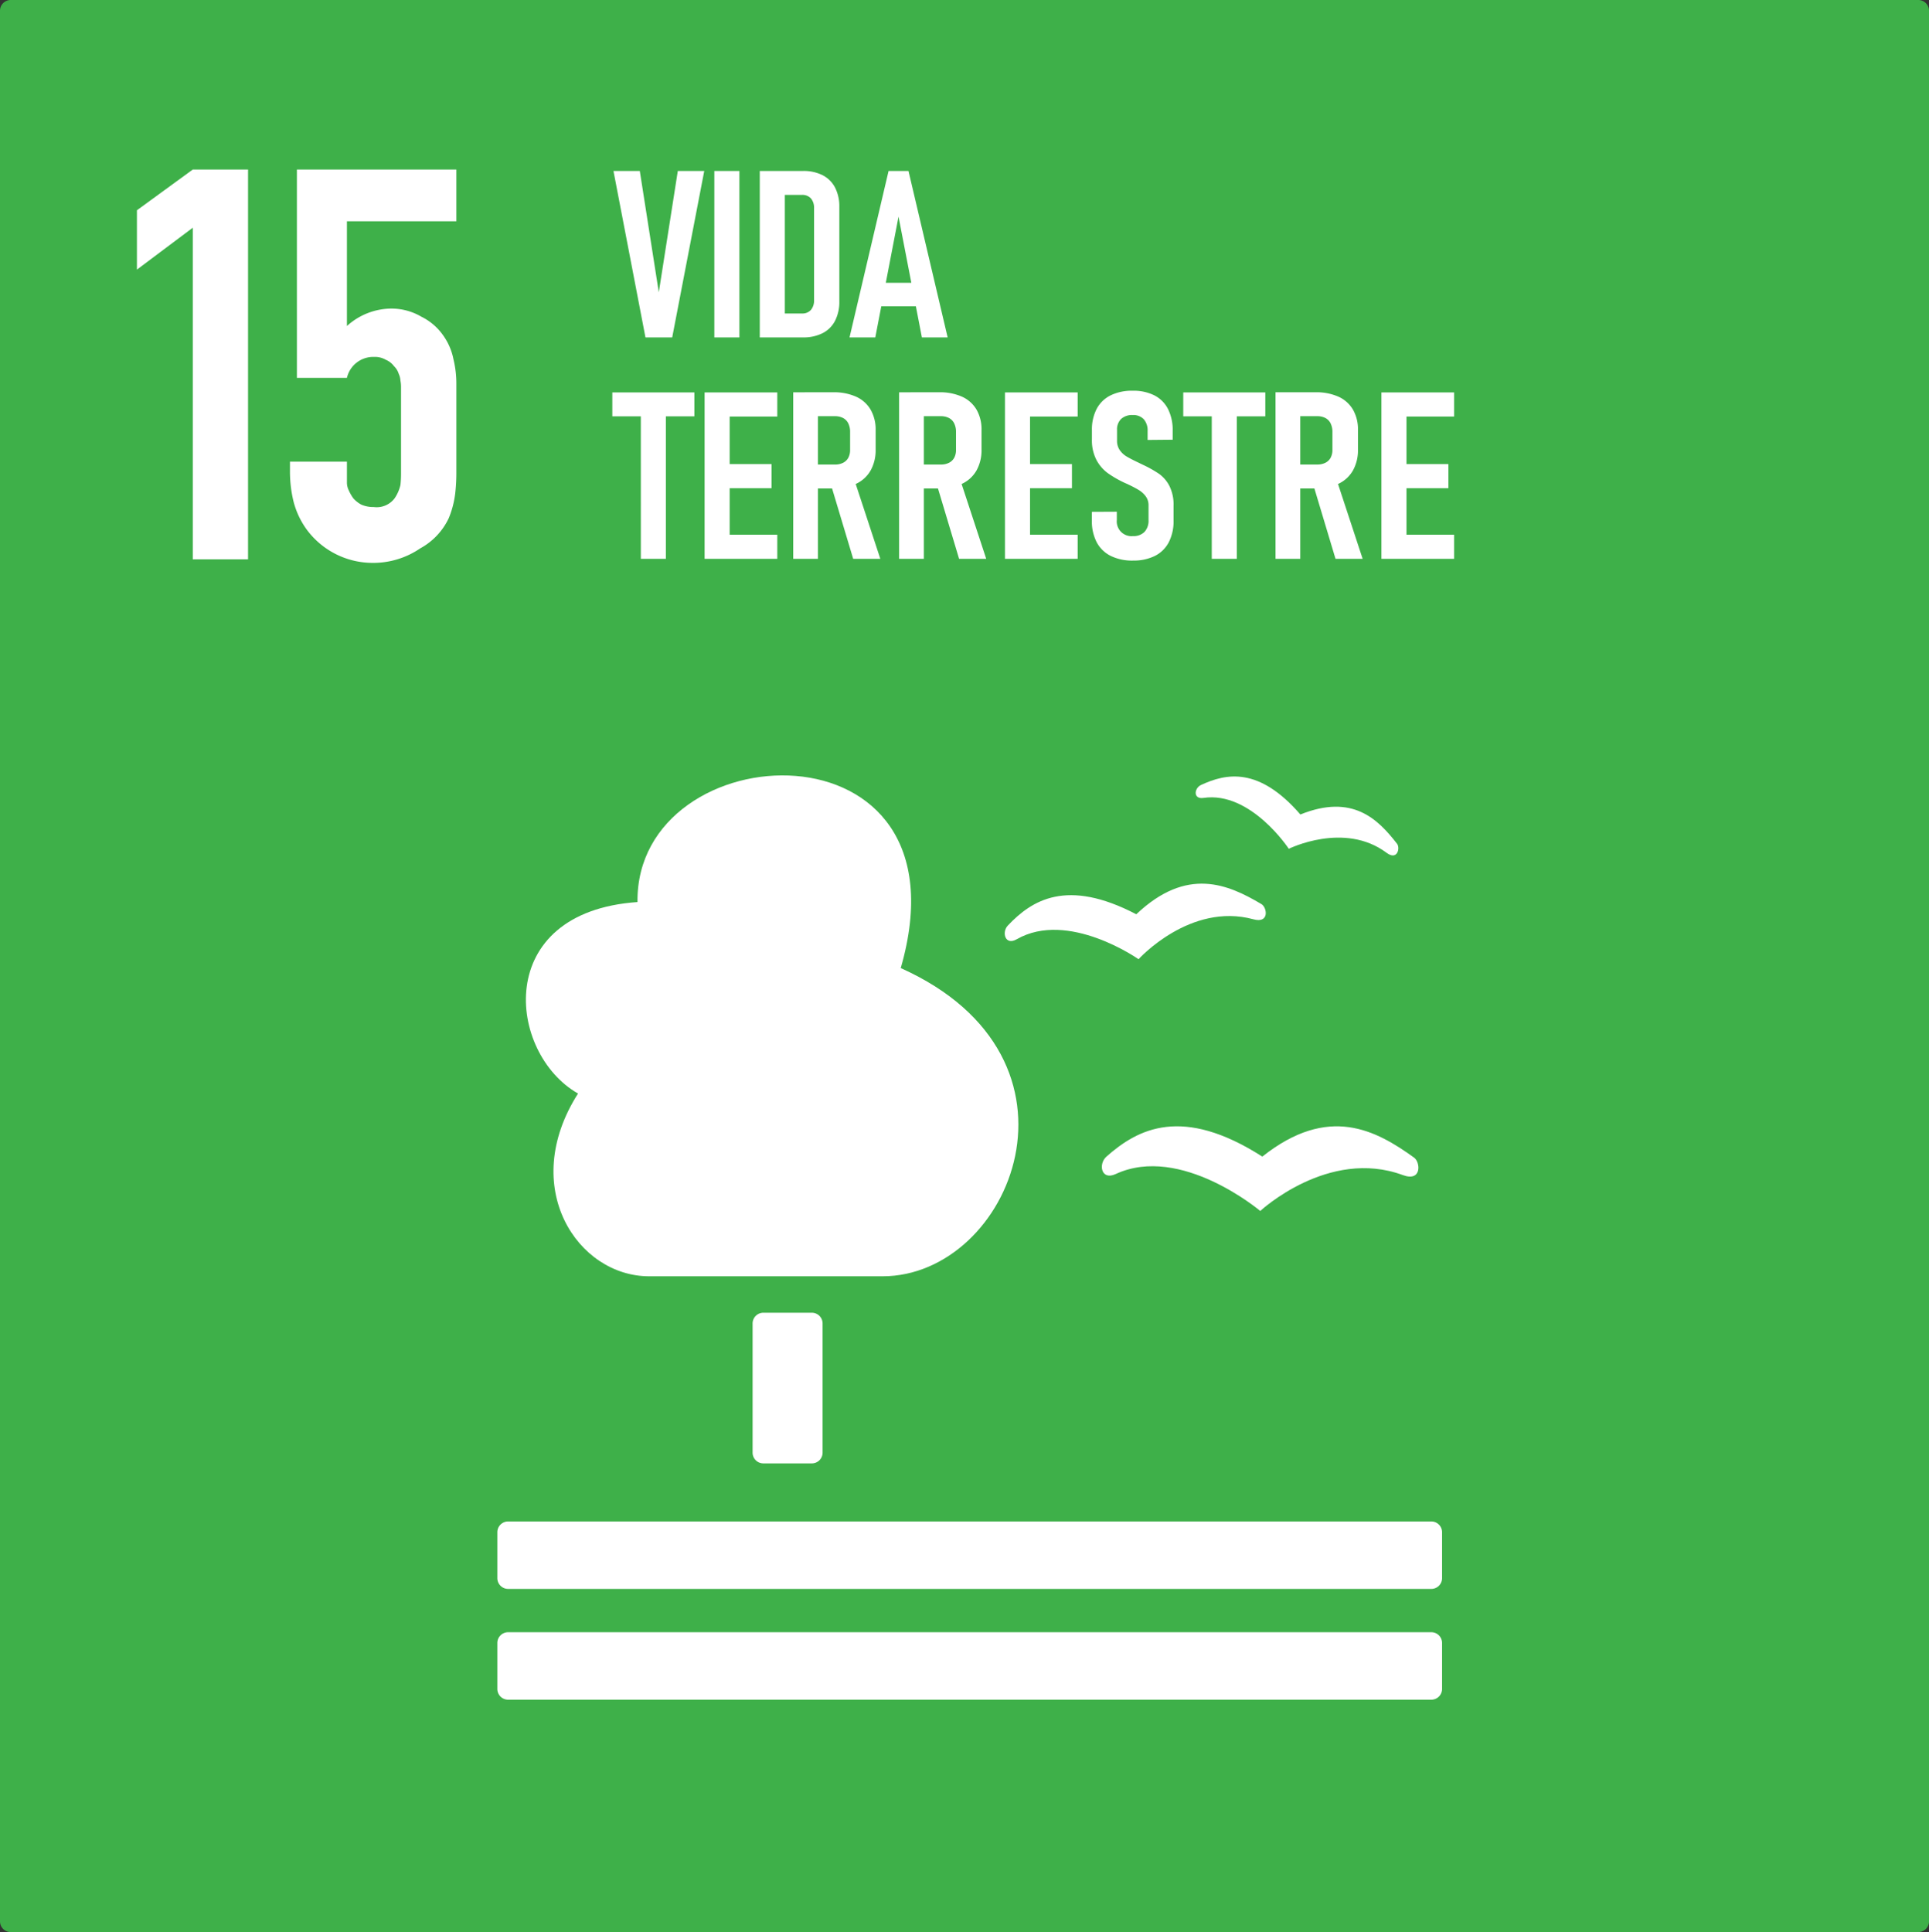 <svg xmlns="http://www.w3.org/2000/svg" width="148.092" height="148.335" viewBox="0 0 148.092 148.335">
  <rect x="0" y="0" width="148.092" height="148.335" fill="#333333" stroke="none"/>
  <g id="ods15" transform="translate(-348.947 -349.095)">
    <path id="rect8528-63-2-4-3-6-0-4-3-6-3-7-4" d="M374.693,550.04H521.132a.825.825,0,0,1,.827.827V697.548a.825.825,0,0,1-.827.827H374.693a.825.825,0,0,1-.827-.827V550.867a.825.825,0,0,1,.827-.827Z" transform="translate(-24.919 -200.945)" fill="#3eb049" fill-rule="evenodd"/>
    <path id="path2549" d="M388.666,592.983v-25.46l-4.288,3.216v-4.556l4.288-3.127h4.243v29.927Z" transform="translate(-24.919 -200.945)" fill="#fff"/>
    <path id="path2551" d="M403.986,573.732a4.536,4.536,0,0,1,2.233.625,4.417,4.417,0,0,1,1.7,1.474,4.7,4.7,0,0,1,.759,1.787,7.9,7.9,0,0,1,.223,1.921v6.7a13.917,13.917,0,0,1-.089,1.7,7.276,7.276,0,0,1-.491,1.876,5.117,5.117,0,0,1-2.189,2.323,6.4,6.4,0,0,1-3.663,1.117,6.3,6.3,0,0,1-5.047-2.546,6.353,6.353,0,0,1-1.027-2.189,9.726,9.726,0,0,1-.268-2.278v-.759H400.5v1.653a1.407,1.407,0,0,0,.134.536,3.349,3.349,0,0,0,.357.625,2.181,2.181,0,0,0,.625.491,2.292,2.292,0,0,0,.938.179,1.724,1.724,0,0,0,1.608-.67,3,3,0,0,0,.447-1.027,7.683,7.683,0,0,0,.045-.849v-6.7a2.269,2.269,0,0,0-.045-.447,1.407,1.407,0,0,0-.134-.536,1.343,1.343,0,0,0-.357-.581,1.491,1.491,0,0,0-.625-.491,1.657,1.657,0,0,0-.893-.223,2.075,2.075,0,0,0-2.1,1.608h-3.841V563.056H408.9v3.975h-8.4v8.04a5.113,5.113,0,0,1,3.484-1.34Z" transform="translate(-24.919 -200.945)" fill="#fff"/>
    <path id="path8267" d="M422.807,619.295c-11.156.774-9.994,11.613-4.565,14.7-4.587,7.2-.034,14.031,5.456,14.031h17.928c9.868,0,16.8-16.751,1.392-23.662,5.623-19.482-20.372-18.165-20.211-5.067Z" transform="translate(-24.919 -200.945)" fill="#fff"/>
    <path id="path8269" d="M459.518,640.177c5-2.32,11.1,2.835,11.1,2.835s5.229-4.867,10.945-2.756c1.47.543,1.357-.986.866-1.339-2.917-2.1-6.57-4.114-11.653-.079-6.142-3.93-9.544-2.147-11.968,0-.636.563-.414,1.859.709,1.339Z" transform="translate(-24.919 -200.945)" fill="#fff"/>
    <path id="path8269-7" d="M451.918,622.153c3.954-2.275,9.355,1.531,9.355,1.531s3.957-4.39,8.82-3.065c1.251.341,1.047-.911.617-1.166-2.556-1.515-5.713-2.914-9.61.78-5.347-2.793-8.021-1.077-9.864.868-.483.51-.206,1.562.681,1.052Z" transform="translate(-24.919 -200.945)" fill="#fff"/>
    <path id="path8269-3" d="M466.259,611.3c3.631-.536,6.551,3.906,6.551,3.906s4.257-2.119,7.506.308c.836.624,1.052-.373.806-.691-1.466-1.888-3.416-3.867-7.423-2.251-3.178-3.668-5.686-3.173-7.639-2.26-.512.239-.615,1.108.2.988Z" transform="translate(-24.919 -200.945)" fill="#fff"/>
    <path id="rect8292" d="M432.471,650.825h3.72a.825.825,0,0,1,.827.827v9.912a.825.825,0,0,1-.827.827h-3.72a.825.825,0,0,1-.827-.827v-9.912A.825.825,0,0,1,432.471,650.825Z" transform="translate(-24.919 -200.945)" fill="#fff" fill-rule="evenodd"/>
    <path id="rect8292-7" d="M412.875,666.85h70.874a.825.825,0,0,1,.827.827V671.2a.825.825,0,0,1-.827.827H412.875a.825.825,0,0,1-.827-.827v-3.526A.825.825,0,0,1,412.875,666.85Z" transform="translate(-24.919 -200.945)" fill="#fff" fill-rule="evenodd"/>
    <path id="rect8292-7-1" d="M412.875,675.354h70.874a.825.825,0,0,1,.827.827v3.526a.825.825,0,0,1-.827.827H412.875a.825.825,0,0,1-.827-.827v-3.526A.825.825,0,0,1,412.875,675.354Z" transform="translate(-24.919 -200.945)" fill="#fff" fill-rule="evenodd"/>
    <path id="Trazado_15" data-name="Trazado 15" d="M.044-12.779H2.065L3.524-3.463l1.459-9.316h2.03L4.553,0H2.5ZM9.712,0H7.787V-12.779H9.712Zm2.821-1.837h1.978a.874.874,0,0,0,.69-.272,1.114,1.114,0,0,0,.242-.765v-7.04a1.1,1.1,0,0,0-.242-.76.881.881,0,0,0-.69-.268H12.533v-1.837H14.6a3.216,3.216,0,0,1,1.5.325,2.216,2.216,0,0,1,.954.945,3.154,3.154,0,0,1,.33,1.5v7.242a3.16,3.16,0,0,1-.33,1.494,2.2,2.2,0,0,1-.958.949A3.243,3.243,0,0,1,14.59,0H12.533ZM11.276-12.779H13.2V0H11.276Zm9.888,0h1.529L25.7,0H23.722L21.929-9.272,20.145,0H18.167Zm-1.02,8.587h3.639v1.8H20.145Zm-18,9.468H4.069V17H2.145ZM-.044,4.221h6.3V6.058h-6.3Zm7.084,0H8.965V17H7.04Zm.914,10.925h4.667V17H7.954Zm0-5.423h4.228v1.854H7.954Zm0-5.5h4.667V6.075H7.954Zm6.768,5.537h2.329a1.343,1.343,0,0,0,.624-.136.928.928,0,0,0,.4-.387,1.263,1.263,0,0,0,.136-.611V7.262a1.468,1.468,0,0,0-.136-.655.92.92,0,0,0-.4-.417,1.308,1.308,0,0,0-.624-.141H14.722V4.212H16.91a4.153,4.153,0,0,1,1.758.338,2.462,2.462,0,0,1,1.116.993,3.031,3.031,0,0,1,.387,1.569V8.606a3.183,3.183,0,0,1-.387,1.613,2.5,2.5,0,0,1-1.121,1.024,4.026,4.026,0,0,1-1.753.352H14.722Zm-.879-5.546h1.9V17h-1.9ZM16.708,11.2l1.784-.4L20.531,17H18.448Zm6.144-1.441h2.329a1.343,1.343,0,0,0,.624-.136.928.928,0,0,0,.4-.387,1.263,1.263,0,0,0,.136-.611V7.262a1.468,1.468,0,0,0-.136-.655.92.92,0,0,0-.4-.417,1.308,1.308,0,0,0-.624-.141H22.852V4.212H25.04A4.153,4.153,0,0,1,26.8,4.55a2.462,2.462,0,0,1,1.116.993A3.031,3.031,0,0,1,28.3,7.112V8.606a3.183,3.183,0,0,1-.387,1.613,2.5,2.5,0,0,1-1.121,1.024,4.026,4.026,0,0,1-1.753.352H22.852Zm-.879-5.546h1.9V17h-1.9ZM24.838,11.2l1.784-.4L28.661,17H26.578ZM30.1,4.221h1.925V17H30.1Zm.914,10.925h4.667V17H31.017Zm0-5.423h4.228v1.854H31.017Zm0-5.5h4.667V6.075H31.017Zm8.912,12.911a3.73,3.73,0,0,1-1.709-.36,2.454,2.454,0,0,1-1.077-1.05,3.508,3.508,0,0,1-.369-1.674v-.659l1.916-.009v.633a1.13,1.13,0,0,0,1.239,1.239,1.176,1.176,0,0,0,.883-.321,1.251,1.251,0,0,0,.312-.91V12.9a1.146,1.146,0,0,0-.215-.7,1.882,1.882,0,0,0-.541-.488q-.325-.2-.9-.47a.4.4,0,0,1-.053-.022.4.4,0,0,0-.053-.022l-.114-.053a8.249,8.249,0,0,1-1.27-.738,3,3,0,0,1-.853-1,3.258,3.258,0,0,1-.347-1.582v-.7a3.429,3.429,0,0,1,.365-1.639,2.421,2.421,0,0,1,1.068-1.037,3.72,3.72,0,0,1,1.7-.356,3.568,3.568,0,0,1,1.661.356,2.4,2.4,0,0,1,1.046,1.046,3.558,3.558,0,0,1,.36,1.666v.694l-1.925.018V7.2a1.311,1.311,0,0,0-.294-.918,1.094,1.094,0,0,0-.848-.321,1.239,1.239,0,0,0-.892.3,1.113,1.113,0,0,0-.312.844V7.93a1.236,1.236,0,0,0,.207.721,1.666,1.666,0,0,0,.523.488q.316.189.87.453.079.035.154.075a1.686,1.686,0,0,0,.163.075.354.354,0,0,0,.057.031l.066.031a8.758,8.758,0,0,1,1.2.681,2.6,2.6,0,0,1,.778.914,3.212,3.212,0,0,1,.321,1.534v1.116a3.543,3.543,0,0,1-.365,1.674,2.439,2.439,0,0,1-1.063,1.05A3.654,3.654,0,0,1,39.929,17.132ZM45.976,5.275H47.9V17H45.976ZM43.787,4.221h6.3V6.058h-6.3ZM51.75,9.758h2.329a1.343,1.343,0,0,0,.624-.136.928.928,0,0,0,.4-.387,1.263,1.263,0,0,0,.136-.611V7.262a1.468,1.468,0,0,0-.136-.655.92.92,0,0,0-.4-.417,1.308,1.308,0,0,0-.624-.141H51.75V4.212h2.188A4.153,4.153,0,0,1,55.7,4.55a2.462,2.462,0,0,1,1.116.993A3.031,3.031,0,0,1,57.2,7.112V8.606a3.183,3.183,0,0,1-.387,1.613,2.5,2.5,0,0,1-1.121,1.024,4.026,4.026,0,0,1-1.753.352H51.75Zm-.879-5.546h1.9V17h-1.9ZM53.736,11.2l1.784-.4L57.56,17H55.477ZM59,4.221h1.925V17H59Zm.914,10.925h4.667V17H59.915Zm0-5.423h4.228v1.854H59.915Zm0-5.5h4.667V6.075H59.915Z" transform="translate(396 375)" fill="#fff"/>
  </g>
</svg>

